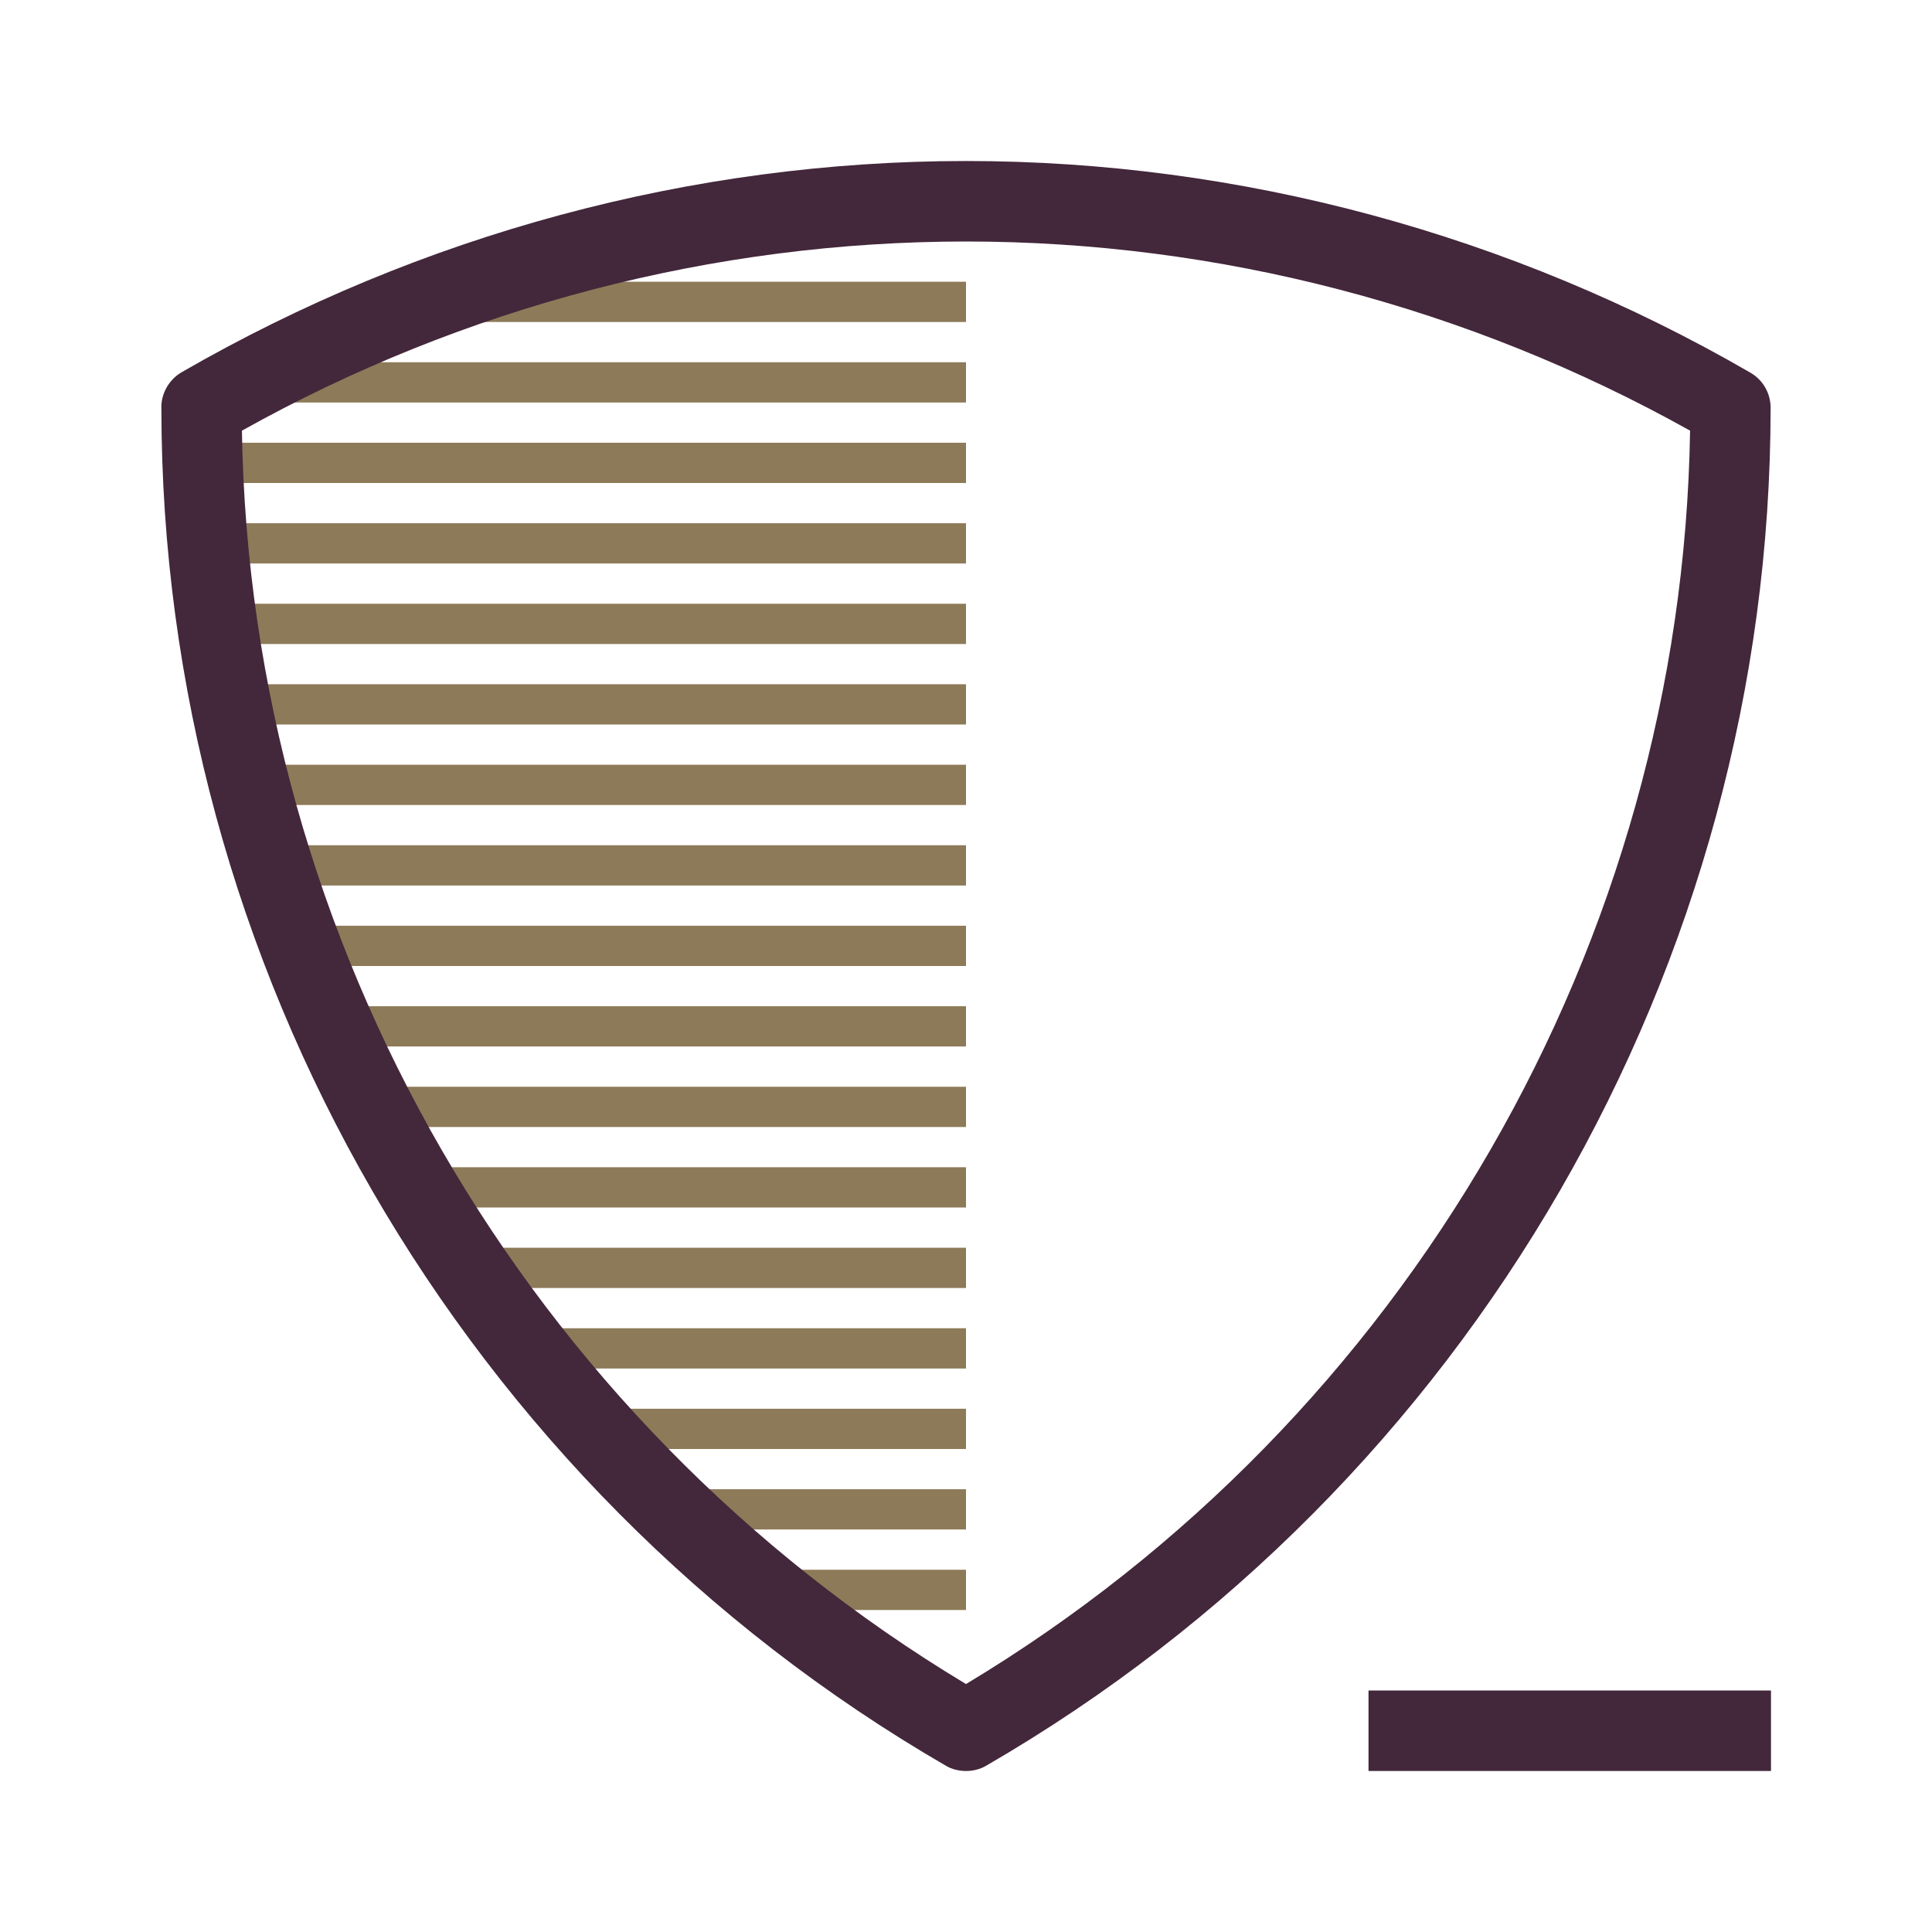 <svg width="56" height="56" viewBox="0 0 56 56" fill="none" xmlns="http://www.w3.org/2000/svg">
<path d="M28 26.833H8.68V28H28V26.833Z" fill="#8D7A58"/>
<path d="M28 29.166H9.637V30.333H28V29.166Z" fill="#8D7A58"/>
<path d="M28 31.5H10.757V32.667H28V31.5Z" fill="#8D7A58"/>
<path d="M28 33.833H12.04V35H28V33.833Z" fill="#8D7A58"/>
<path d="M28 36.166H13.533V37.333H28V36.166Z" fill="#8D7A58"/>
<path d="M28 38.5H15.248V39.667H28V38.5Z" fill="#8D7A58"/>
<path d="M28 40.833H17.208V42H28V40.833Z" fill="#8D7A58"/>
<path d="M28 43.166H19.483V44.333H28V43.166Z" fill="#8D7A58"/>
<path d="M28 45.5H22.108V46.667H28V45.5Z" fill="#8D7A58"/>
<path d="M28 8.166H12.238V9.333H28V8.166Z" fill="#8D7A58"/>
<path d="M28 10.5H7.152V11.667H28V10.5Z" fill="#8D7A58"/>
<path d="M28 12.833H5.868V14H28V12.833Z" fill="#8D7A58"/>
<path d="M28 15.166H6.02V16.333H28V15.166Z" fill="#8D7A58"/>
<path d="M28 17.5H6.288V18.667H28V17.5Z" fill="#8D7A58"/>
<path d="M28 19.833H6.685V21H28V19.833Z" fill="#8D7A58"/>
<path d="M28 22.166H7.21V23.333H28V22.166Z" fill="#8D7A58"/>
<path d="M28 24.5H7.875V25.667H28V24.5Z" fill="#8D7A58"/>
<path d="M28 51.333C27.802 51.333 27.592 51.286 27.417 51.181C13.393 43.05 4.678 27.977 4.678 11.83C4.678 11.806 4.678 11.76 4.678 11.736C4.702 11.351 4.923 10.99 5.262 10.791C12.192 6.79 20.055 4.667 28 4.667C35.945 4.667 43.808 6.79 50.738 10.803C51.1 11.013 51.322 11.398 51.322 11.818C51.322 27.988 42.607 43.062 28.583 51.181C28.408 51.286 28.198 51.333 28 51.333ZM7.012 12.483C7.245 27.323 15.225 41.136 28 48.813C40.775 41.136 48.755 27.323 48.988 12.483C42.56 8.89 35.315 7 28 7C20.685 7 13.44 8.89 7.012 12.483Z" fill="#43273B"/>
<path d="M51.333 49H39.667V51.333H51.333V49Z" fill="#43273B"/>
</svg>
